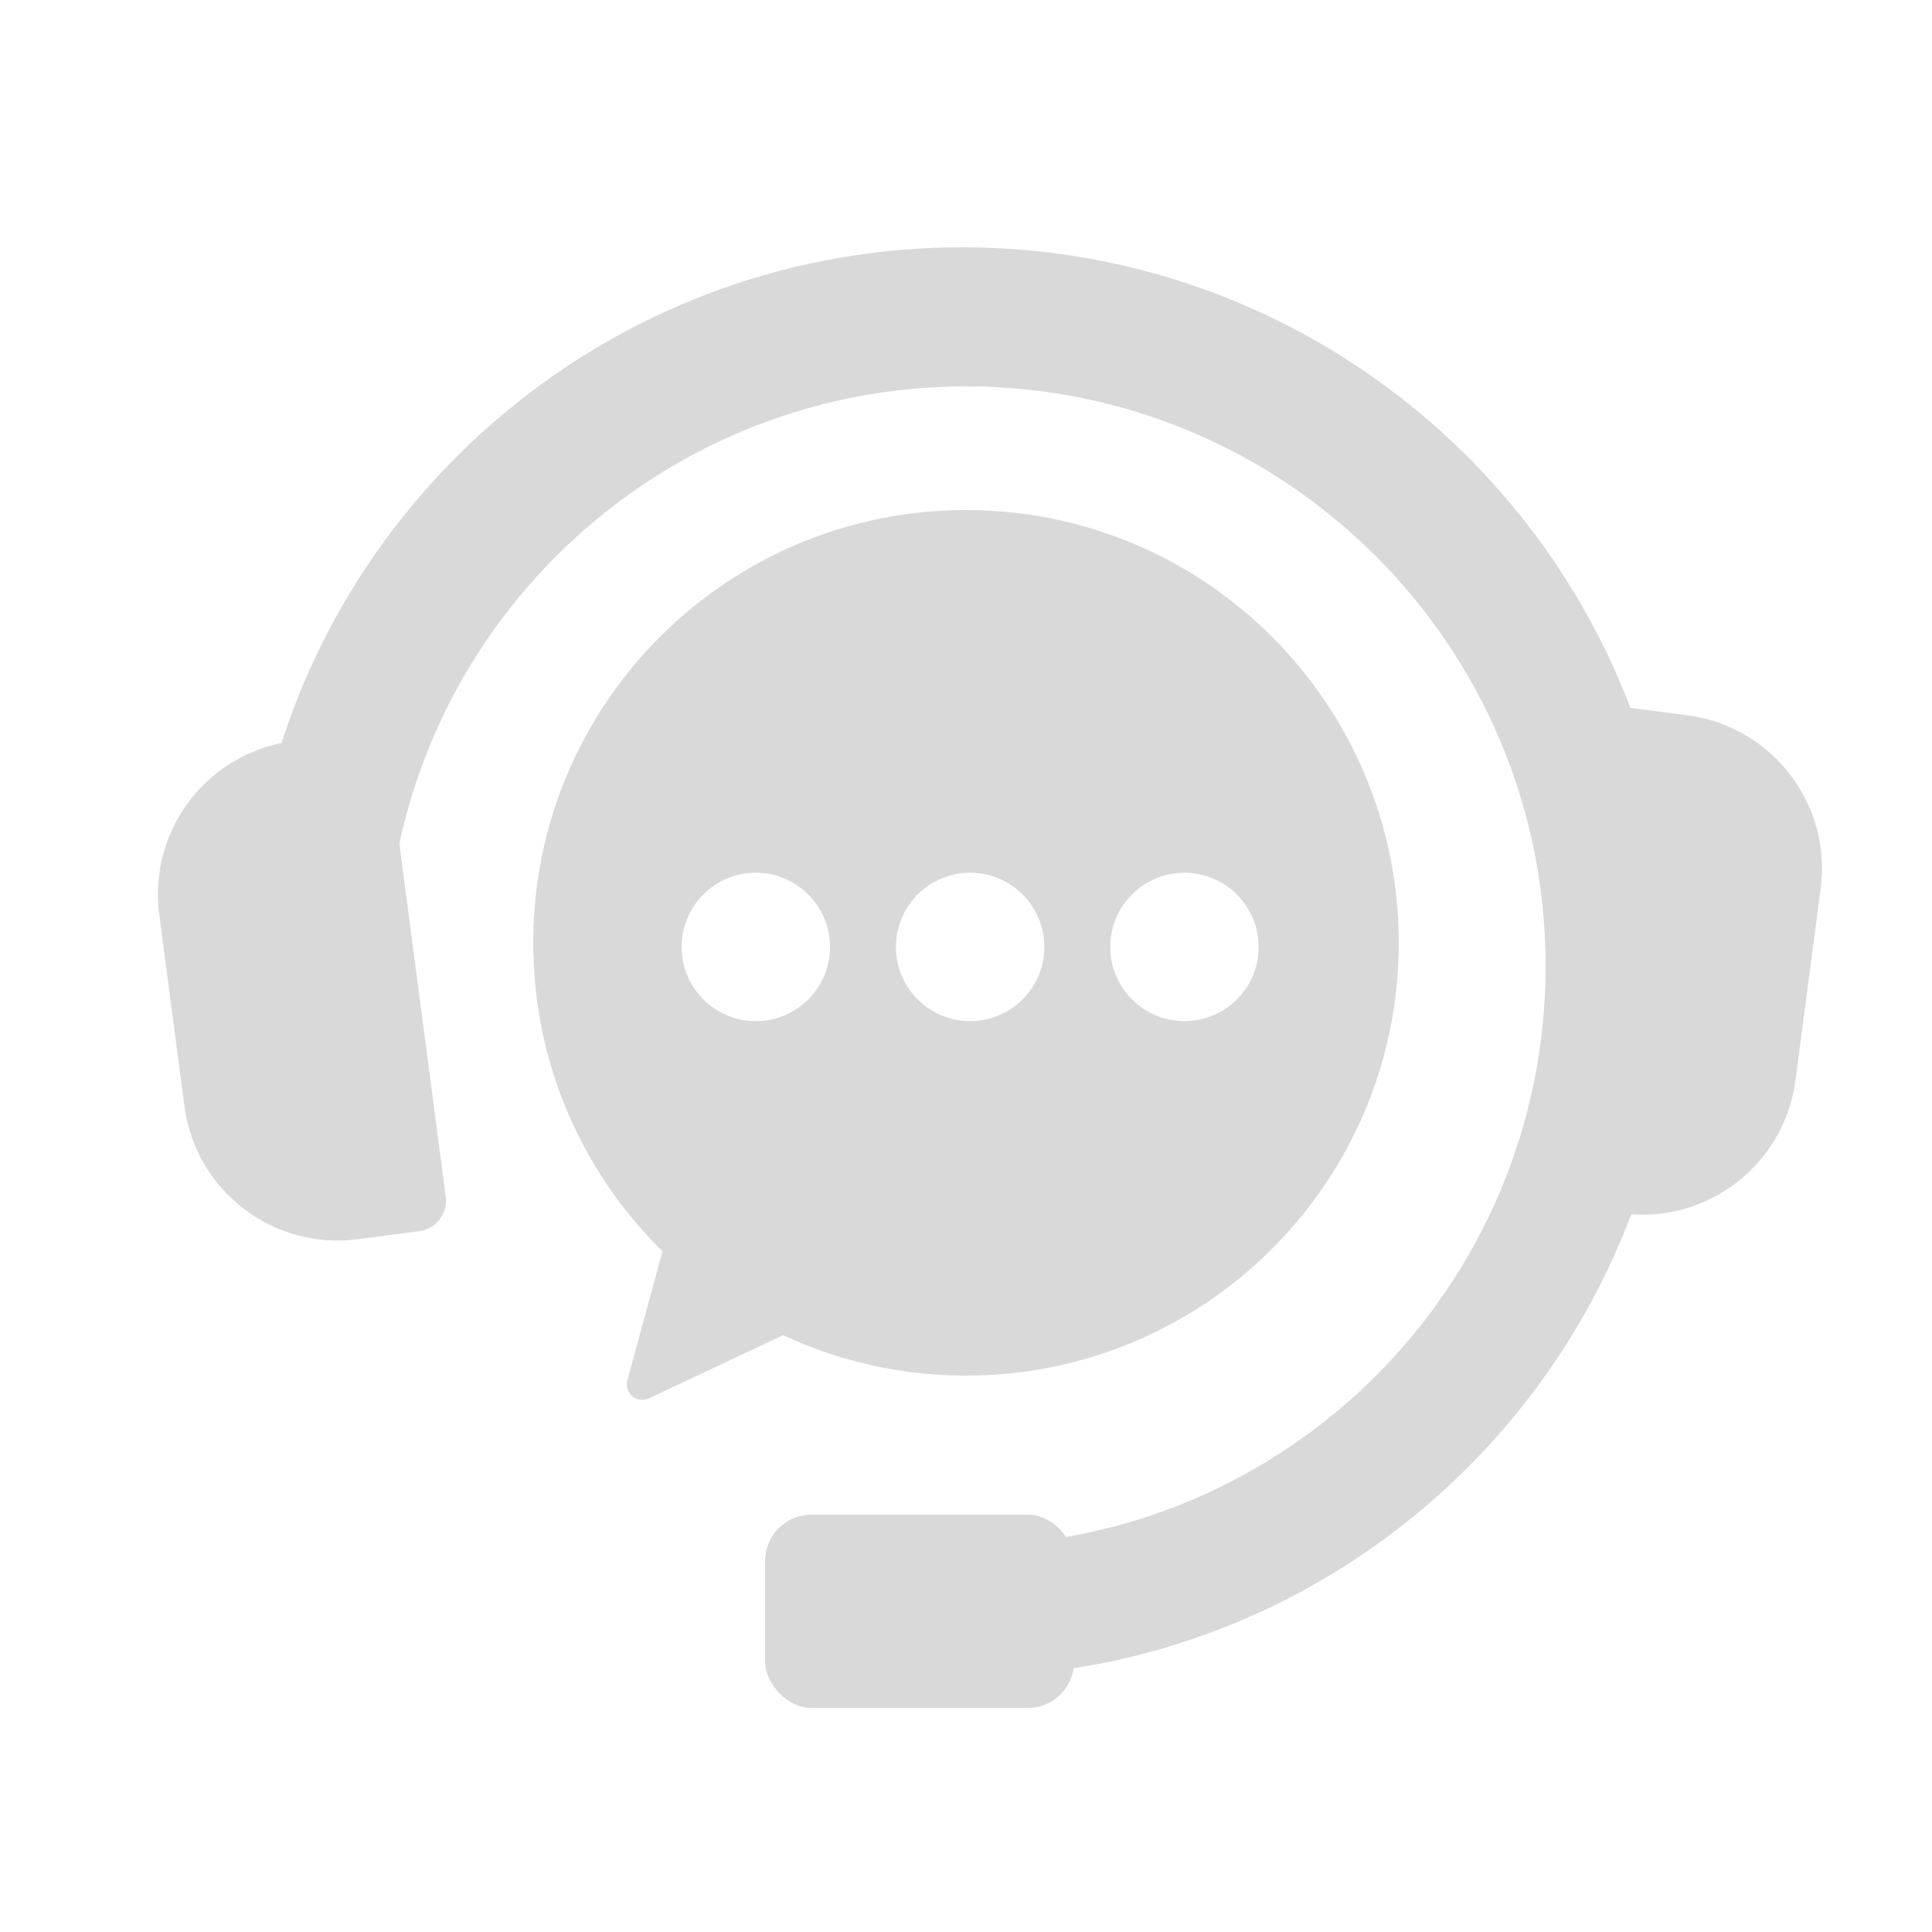 <svg width="250" height="250" viewBox="0 0 250 250" fill="none" xmlns="http://www.w3.org/2000/svg">
<path d="M83.966 180.946C82.423 181.672 80.737 180.258 81.185 178.612L86.164 160.297C86.546 158.888 88.261 158.351 89.379 159.29L101.572 169.521C102.69 170.459 102.459 172.24 101.138 172.862L83.966 180.946Z" fill="#D9D9D9"/>
<path fill-rule="evenodd" clip-rule="evenodd" d="M125 178C155.928 178 181 152.928 181 122C181 91.072 155.928 66 125 66C94.072 66 69 91.072 69 122C69 152.928 94.072 178 125 178ZM97.8 132.133C103.102 132.133 107.4 127.835 107.4 122.533C107.4 117.231 103.102 112.933 97.8 112.933C92.498 112.933 88.2 117.231 88.2 122.533C88.2 127.835 92.498 132.133 97.8 132.133ZM135.133 122.533C135.133 127.835 130.835 132.133 125.533 132.133C120.231 132.133 115.933 127.835 115.933 122.533C115.933 117.231 120.231 112.933 125.533 112.933C130.835 112.933 135.133 117.231 135.133 122.533ZM153.267 132.133C158.569 132.133 162.867 127.835 162.867 122.533C162.867 117.231 158.569 112.933 153.267 112.933C147.965 112.933 143.667 117.231 143.667 122.533C143.667 127.835 147.965 132.133 153.267 132.133Z" fill="#D9D9D9"/>
<path fill-rule="evenodd" clip-rule="evenodd" d="M217 124.5C217 175.586 175.586 217 124.5 217C121.293 217 118.123 216.837 115 216.518V199.339C118.271 199.775 121.609 200 125 200C166.421 200 200 166.421 200 125C200 83.579 166.421 50 125 50C83.579 50 50 83.579 50 125C50 127.051 50.082 129.082 50.244 131.091L49 128.5L34.508 103.014C44.195 62.289 80.811 32 124.5 32C175.586 32 217 73.414 217 124.5Z" fill="#D9D9D9"/>
<path d="M20.607 118.349C19.167 107.398 26.878 97.353 37.829 95.912L45.761 94.87C47.951 94.582 49.96 96.124 50.248 98.314L57.679 154.828C57.967 157.018 56.425 159.027 54.235 159.315L46.303 160.358C35.352 161.798 25.306 154.087 23.866 143.136L20.607 118.349Z" fill="#D9D9D9"/>
<path d="M235.593 115.001C237.033 104.05 229.323 94.004 218.371 92.564L210.44 91.522C208.249 91.234 206.24 92.776 205.952 94.966L198.522 151.479C198.234 153.67 199.776 155.679 201.966 155.967L209.898 157.01C220.849 158.45 230.894 150.739 232.334 139.788L235.593 115.001Z" fill="#D9D9D9"/>
<rect x="99" y="196" width="40" height="25" rx="6" fill="#D9D9D9"/>
</svg>
